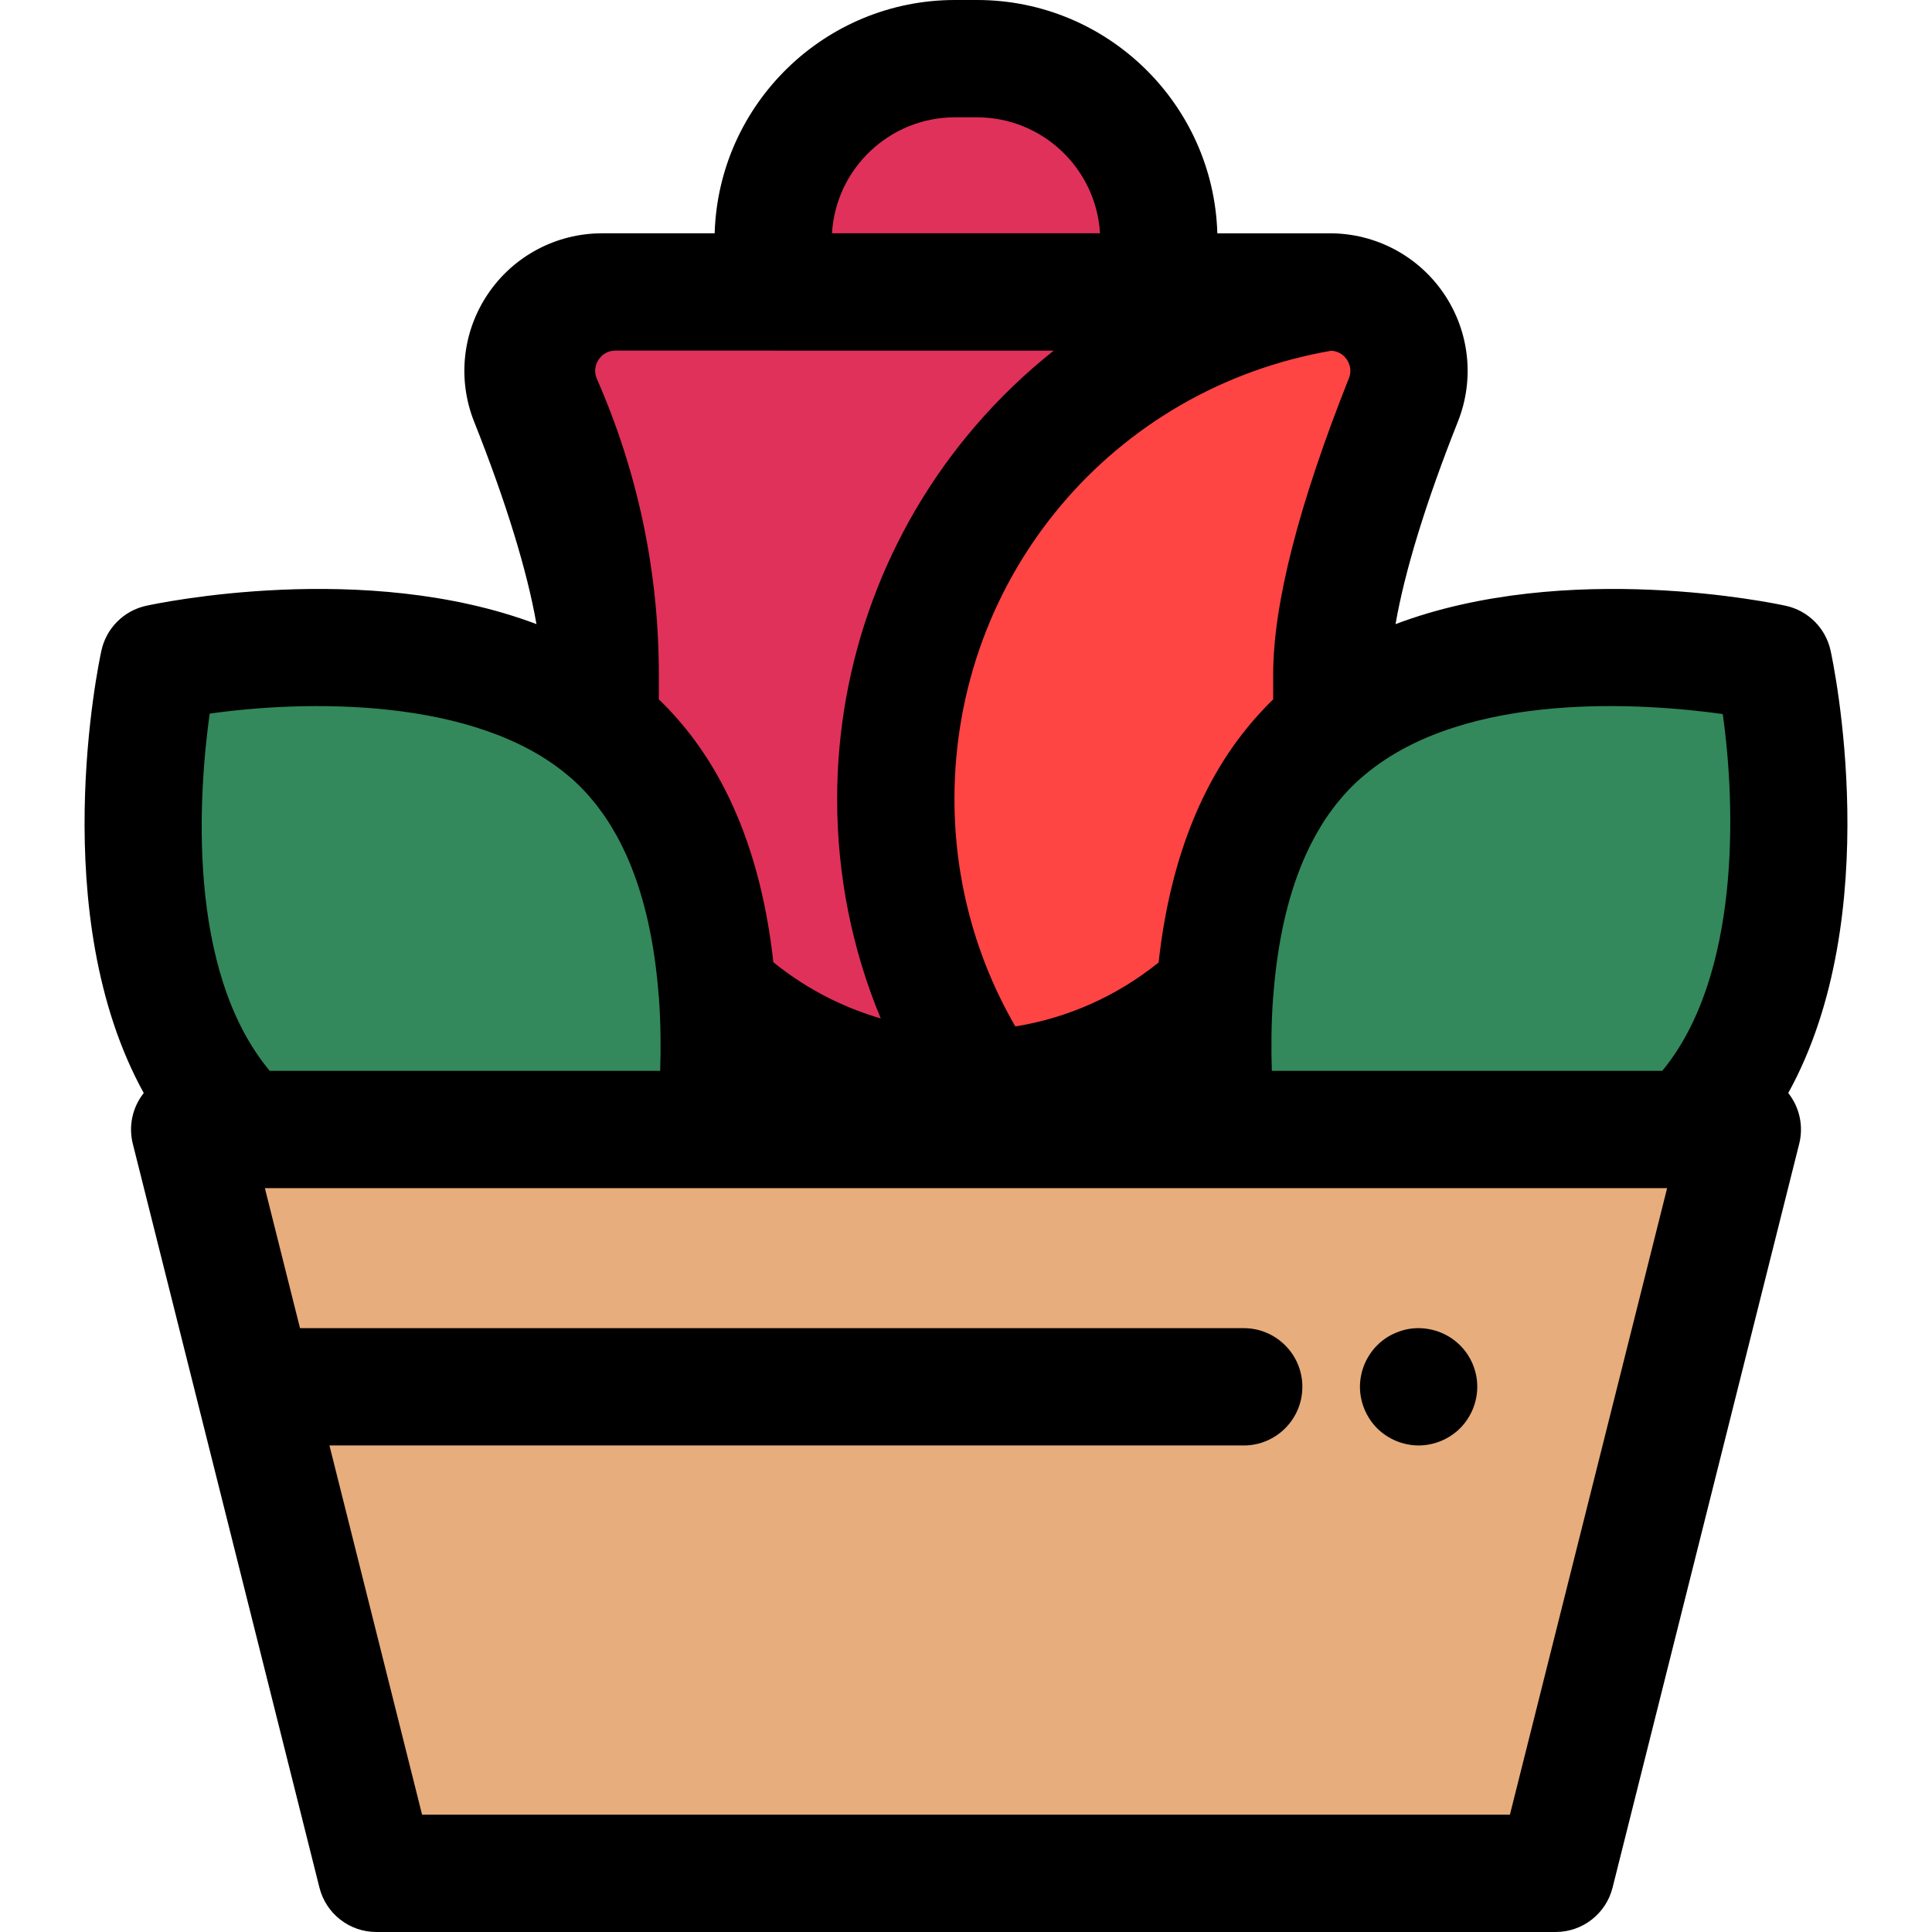 <?xml version="1.0" encoding="iso-8859-1"?>
<!-- Generator: Adobe Illustrator 19.0.0, SVG Export Plug-In . SVG Version: 6.00 Build 0)  -->
<svg version="1.1" id="Layer_1" xmlns="http://www.w3.org/2000/svg" xmlns:xlink="http://www.w3.org/1999/xlink" x="0px" y="0px"
	 viewBox="0 0 511.997 511.997" style="enable-background:new 0 0 511.997 511.997;" xml:space="preserve">
<path style="fill:#FF4444;" d="M347.249,197.455c1.808-1.808,3.706-3.493,5.679-5.069c0.002-0.236,0.017-0.468,0.017-0.704v-12.93
	c0-20.642,10.204-50.732,18.968-72.768c5.456-13.721-4.691-28.61-19.459-28.61H159.545c-14.768,0-24.917,14.889-19.459,28.61
	c8.764,22.036,18.968,52.126,18.968,72.768v12.93c0,53.541,43.404,96.945,96.945,96.945l0,0c25.473,0,48.638-9.838,65.94-25.905
	C323.683,239.695,330.097,214.607,347.249,197.455z"/>
<path style="fill:#33895C;" d="M64.754,299.333h124.755c2.646-27.203,2.529-74.587-24.76-101.876
	c-39.879-39.879-122.684-21.73-122.684-21.73s-18.149,82.806,21.73,122.684C64.109,298.725,64.434,299.025,64.754,299.333z"/>
<path style="fill:#E0315B;" d="M351.56,77.373H163.116c-15.085,0-25.214,15.48-19.161,29.296
	c9.91,22.618,15.099,47.151,15.099,72.083v12.93c0,0.236,0.016,0.468,0.017,0.704c1.973,1.576,3.871,3.261,5.679,5.069
	c17.152,17.152,23.566,42.24,25.31,65.268c17.301,16.067,40.466,25.905,65.94,25.905c1.71,0,3.409-0.047,5.097-0.135
	c-14.953-21.854-23.704-48.287-23.704-76.768C237.392,144.023,286.822,87.873,351.56,77.373z"/>
<path style="fill:#33895C;" d="M447.244,299.333c0.32-0.308,0.645-0.608,0.959-0.922c39.88-39.879,21.73-122.684,21.73-122.684
	s-82.806-18.149-122.684,21.73c-27.289,27.289-27.406,74.674-24.76,101.876H447.244z"/>
<polygon style="fill:#E7AD7C;" points="412.267,496.455 99.732,496.455 50.27,299.333 461.729,299.333 "/>
<path d="M375.943,383.062c-1.01,0-2.038-0.109-3.031-0.311c-0.996-0.202-1.976-0.497-2.907-0.886c-0.948-0.389-1.85-0.87-2.689-1.43
	c-0.855-0.56-1.648-1.212-2.363-1.928c-0.715-0.715-1.368-1.508-1.928-2.363c-0.558-0.839-1.042-1.741-1.43-2.689
	c-0.389-0.933-0.7-1.912-0.886-2.907c-0.202-0.995-0.309-2.021-0.309-3.031s0.107-2.036,0.309-3.031
	c0.187-0.995,0.497-1.974,0.886-2.922c0.389-0.933,0.872-1.834,1.43-2.674c0.56-0.855,1.212-1.648,1.928-2.363
	c0.715-0.715,1.508-1.368,2.363-1.943c0.839-0.56,1.741-1.026,2.689-1.415c0.933-0.389,1.91-0.7,2.907-0.902
	c5.037-1.01,10.415,0.637,14.021,4.259c0.715,0.715,1.368,1.508,1.943,2.363c0.56,0.839,1.042,1.741,1.43,2.674
	c0.389,0.948,0.684,1.928,0.886,2.922s0.295,2.021,0.295,3.031c0,4.088-1.663,8.099-4.556,10.99
	c-0.715,0.715-1.508,1.368-2.363,1.928c-0.839,0.56-1.741,1.042-2.674,1.43c-0.948,0.389-1.928,0.684-2.924,0.886
	C377.979,382.953,376.952,383.062,375.943,383.062z"/>
<path style="fill:#E0315B;" d="M307.111,77.373H204.888V63.734c0-26.614,21.575-48.189,48.189-48.189h5.845
	c26.614,0,48.189,21.575,48.189,48.189V77.373L307.111,77.373z"/>
<path d="M473.899,289.673c26.084-47.224,11.928-114.043,11.219-117.276c-1.3-5.927-5.929-10.558-11.858-11.856
	c-2.929-0.64-57.987-12.307-103.429,4.855c2.419-13.959,8.072-32.413,16.526-53.667c4.464-11.223,3.076-23.896-3.709-33.897
	c-6.798-10.022-18.086-16.003-30.196-16.003h-0.894h-28.952C321.592,27.566,293.425,0,258.922,0h-5.845
	c-34.503,0-62.672,27.566-63.686,61.828h-26.275h-3.571c-12.109,0-23.398,5.983-30.196,16.003
	c-6.785,10.002-8.173,22.672-3.709,33.896c8.453,21.254,14.105,39.708,16.526,53.667c-45.442-17.161-100.502-5.495-103.429-4.855
	c-5.927,1.298-10.558,5.929-11.858,11.856c-0.709,3.233-14.866,70.053,11.219,117.276c-0.026,0.034-0.059,0.064-0.085,0.098
	c-2.946,3.776-3.986,8.699-2.82,13.344l49.461,197.122c1.735,6.914,7.948,11.761,15.077,11.761h312.537
	c7.129,0,13.342-4.848,15.077-11.761l49.461-197.122c1.166-4.645,0.124-9.568-2.82-13.344
	C473.958,289.737,473.927,289.707,473.899,289.673z M456.542,189.229c3.498,24.656,4.648,69.526-16.031,94.559H337.045
	c-0.197-6.031-0.152-12.596,0.326-19.344c0.02-0.182,0.053-0.362,0.067-0.547c1.057-13.964,3.728-25.968,7.975-35.919
	c0.014-0.034,0.028-0.068,0.044-0.101c0.898-2.097,1.872-4.099,2.91-6.013c0.112-0.205,0.225-0.409,0.339-0.614
	c0.42-0.754,0.852-1.494,1.293-2.218c0.109-0.179,0.213-0.359,0.323-0.536c0.536-0.86,1.087-1.699,1.654-2.517
	c0.124-0.179,0.255-0.351,0.381-0.529c0.448-0.63,0.905-1.247,1.371-1.85c0.205-0.264,0.413-0.527,0.623-0.788
	c0.423-0.527,0.855-1.043,1.292-1.548c0.21-0.243,0.415-0.487,0.63-0.726c0.603-0.673,1.219-1.331,1.85-1.965
	c0.04-0.04,0.078-0.084,0.12-0.124c0.738-0.738,1.502-1.446,2.279-2.136c0.421-0.372,0.863-0.734,1.3-1.097
	C388.614,182.849,435.924,186.364,456.542,189.229z M336.257,186.463c-0.566,0.566-1.097,1.152-1.643,1.73
	c-15.167,16.056-24.441,38.509-27.575,66.88c-11.029,8.899-24.087,14.698-37.964,16.947c-10.583-18.275-16.137-38.941-16.137-60.295
	c0-59.036,41.934-108.778,99.882-118.781c2.251,0.141,3.532,1.503,4.102,2.341c0.592,0.874,1.452,2.678,0.547,4.953
	c-13.316,33.485-20.068,59.9-20.068,78.512v6.591c-0.356,0.344-0.709,0.69-1.057,1.037
	C336.315,186.409,336.285,186.435,336.257,186.463z M253.077,31.09h5.845c17.36,0,31.6,13.622,32.59,30.738h-71.024
	C221.477,44.712,235.716,31.09,253.077,31.09z M204.888,92.918h74.366c-7.527,5.972-14.514,12.678-20.847,20.053
	c-23.575,27.452-36.56,62.524-36.56,98.755c0,20.173,3.945,39.862,11.553,58.159c-0.082-0.023-0.168-0.045-0.25-0.068
	c-1.003-0.292-1.996-0.611-2.985-0.942c-0.558-0.188-1.111-0.386-1.665-0.585c-0.491-0.177-0.981-0.359-1.469-0.546
	c-0.626-0.239-1.254-0.479-1.875-0.734c-0.034-0.014-0.068-0.03-0.104-0.045c-1.598-0.659-3.168-1.373-4.713-2.13
	c-0.152-0.075-0.305-0.148-0.457-0.224c-5.337-2.657-10.336-5.887-14.931-9.602c-3.255-29.363-13.065-52.403-29.21-68.548
	c-0.376-0.375-0.757-0.748-1.143-1.119v-6.593c0-27.126-5.52-53.477-16.406-78.321c-1.01-2.308-0.168-4.174,0.423-5.08
	c0.594-0.908,1.968-2.433,4.5-2.433h41.772V92.918z M55.567,189.117c24.883-3.529,70.34-4.654,95.231,16.622
	c0.241,0.207,0.494,0.407,0.731,0.617c0.762,0.676,1.508,1.371,2.228,2.092c0.679,0.679,1.338,1.387,1.985,2.109
	c0.196,0.219,0.386,0.443,0.577,0.665c0.457,0.529,0.908,1.065,1.348,1.615c0.196,0.246,0.392,0.491,0.584,0.74
	c0.485,0.628,0.961,1.268,1.425,1.924c0.11,0.154,0.224,0.305,0.333,0.462c0.575,0.827,1.133,1.677,1.676,2.548
	c0.098,0.157,0.191,0.319,0.288,0.476c0.455,0.746,0.9,1.506,1.332,2.284c0.106,0.19,0.211,0.381,0.316,0.572
	c1.045,1.923,2.022,3.934,2.926,6.044c0.009,0.023,0.02,0.047,0.03,0.072c4.252,9.956,6.924,21.965,7.982,35.938
	c0.014,0.183,0.047,0.364,0.067,0.547c0.479,6.748,0.525,13.313,0.328,19.344H71.476C49.172,256.982,52.706,209.718,55.567,189.117z
	 M400.14,480.91H111.857l-24.551-97.848h242.286c8.584,0,15.545-6.959,15.545-15.545c0-8.585-6.961-15.545-15.545-15.545H79.505
	l-9.308-37.095h119.311h132.981H441.8L400.14,480.91z"/>
<g>
</g>
<g>
</g>
<g>
</g>
<g>
</g>
<g>
</g>
<g>
</g>
<g>
</g>
<g>
</g>
<g>
</g>
<g>
</g>
<g>
</g>
<g>
</g>
<g>
</g>
<g>
</g>
<g>
</g>
</svg>
